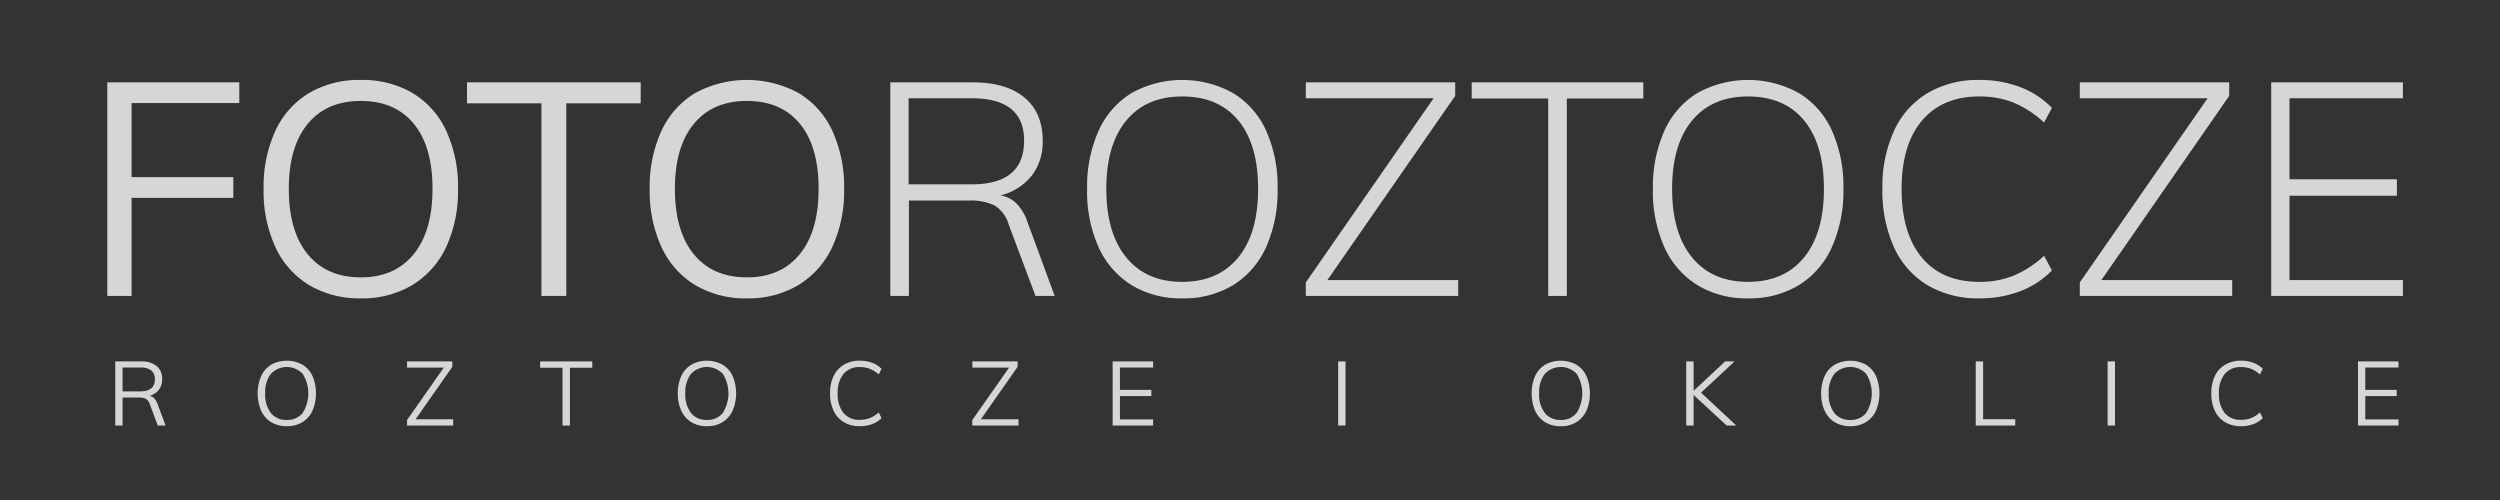 <svg xmlns="http://www.w3.org/2000/svg" width="500" height="100" viewBox="0 0 500 100">
  <rect x="0" y="0" width="500" height="100" fill="#333333" stroke="none"/>
<defs>
    <style>
      .cls-1 {
        fill: #fff;
        fill-rule: evenodd;
        opacity: 0.8;
      }
    </style>
  </defs>
  <path id="fotoroztocze" class="cls-1" d="M26.321,59.191V39.571h20.34v-4.14H26.321V20.611h21.54v-4.14h-26.4v42.72h4.86Zm45.84,0.48A19.435,19.435,0,0,0,82.481,57a17.584,17.584,0,0,0,6.75-7.59,26.572,26.572,0,0,0,2.37-11.64,26.711,26.711,0,0,0-2.34-11.58,17.216,17.216,0,0,0-6.72-7.56,19.732,19.732,0,0,0-10.38-2.64,19.727,19.727,0,0,0-10.38,2.64,17.21,17.21,0,0,0-6.72,7.56,26.864,26.864,0,0,0-2.34,11.64,26.61,26.61,0,0,0,2.37,11.61,17.354,17.354,0,0,0,6.75,7.59,19.6,19.6,0,0,0,10.32,2.64h0Zm0-4.2q-6.84,0-10.62-4.62t-3.78-13.08q0-8.4,3.78-12.99t10.62-4.59q6.84,0,10.59,4.56t3.75,13.02q0,8.46-3.78,13.08t-10.56,4.62h0Zm41.1,3.72V20.671h14.88v-4.2H93.4v4.2h14.881v38.52h4.98Zm36.12,0.48A19.434,19.434,0,0,0,159.7,57a17.589,17.589,0,0,0,6.75-7.59,26.568,26.568,0,0,0,2.37-11.64,26.711,26.711,0,0,0-2.34-11.58,17.218,17.218,0,0,0-6.72-7.56,21.726,21.726,0,0,0-20.76,0,17.212,17.212,0,0,0-6.72,7.56,26.864,26.864,0,0,0-2.34,11.64,26.6,26.6,0,0,0,2.37,11.61,17.357,17.357,0,0,0,6.75,7.59,19.6,19.6,0,0,0,10.32,2.64h0Zm0-4.2q-6.84,0-10.62-4.62t-3.78-13.08q0-8.4,3.78-12.99t10.62-4.59q6.84,0,10.59,4.56t3.75,13.02q0,8.46-3.78,13.08t-10.56,4.62h0Zm56.1-11.1a9.659,9.659,0,0,0-2.22-3.72,5.845,5.845,0,0,0-3.18-1.56,11.59,11.59,0,0,0,6.27-3.96,11,11,0,0,0,2.19-6.96q0-5.639-3.66-8.67t-10.32-3.03h-16.5v42.72h3.72V40.111h11.94a11.045,11.045,0,0,1,5.22.99,6.717,6.717,0,0,1,2.82,3.87l5.34,14.22h3.84Zm-23.76-7.5V19.651h12.6q10.5,0,10.5,8.46,0,8.761-10.5,8.76h-12.6Zm54.72,22.8a19.014,19.014,0,0,0,10.17-2.64,17.179,17.179,0,0,0,6.6-7.59,27.378,27.378,0,0,0,2.31-11.67,27.267,27.267,0,0,0-2.28-11.61,17,17,0,0,0-6.6-7.53,20.967,20.967,0,0,0-20.37,0,17.026,17.026,0,0,0-6.57,7.56,27.456,27.456,0,0,0-2.28,11.64,27.158,27.158,0,0,0,2.31,11.64,17.193,17.193,0,0,0,6.6,7.56,18.9,18.9,0,0,0,10.11,2.64h0Zm0-3.3q-7.2,0-11.19-4.89t-3.99-13.71q0-8.82,3.99-13.65t11.19-4.83q7.258,0,11.22,4.8t3.96,13.68q0,8.88-3.99,13.74t-11.19,4.86h0Zm54.6-37.2v-2.7H261.16v3.18h25.56l-25.56,36.84v2.7h30.48v-3.18H265.48Zm22.32,40.02V19.711h15.3v-3.24H294.34v3.24h15.3v39.48h3.72Zm36.24,0.48a19.014,19.014,0,0,0,10.17-2.64,17.173,17.173,0,0,0,6.6-7.59,27.363,27.363,0,0,0,2.31-11.67,27.267,27.267,0,0,0-2.28-11.61,16.992,16.992,0,0,0-6.6-7.53,20.967,20.967,0,0,0-20.37,0,17.026,17.026,0,0,0-6.57,7.56,27.471,27.471,0,0,0-2.28,11.64,27.158,27.158,0,0,0,2.31,11.64,17.2,17.2,0,0,0,6.6,7.56,18.9,18.9,0,0,0,10.11,2.64h0Zm0-3.3q-7.2,0-11.19-4.89t-3.99-13.71q0-8.82,3.99-13.65t11.19-4.83q7.26,0,11.22,4.8t3.96,13.68q0,8.88-3.99,13.74t-11.19,4.86h0Zm46.26,3.3a22.617,22.617,0,0,0,8.13-1.41,17.611,17.611,0,0,0,6.39-4.17l-1.56-2.94a20.9,20.9,0,0,1-6.12,3.99,18.188,18.188,0,0,1-6.84,1.23q-7.44,0-11.49-4.86t-4.05-13.74q0-8.82,4.08-13.65t11.46-4.83a18.206,18.206,0,0,1,6.84,1.23,20.934,20.934,0,0,1,6.12,3.99l1.56-2.94a17.635,17.635,0,0,0-6.39-4.17,22.617,22.617,0,0,0-8.13-1.41,19.784,19.784,0,0,0-10.32,2.61,17.024,17.024,0,0,0-6.72,7.53,26.864,26.864,0,0,0-2.34,11.64,27.213,27.213,0,0,0,2.34,11.73,16.992,16.992,0,0,0,6.72,7.56,19.784,19.784,0,0,0,10.32,2.61h0Zm49.98-40.5v-2.7H415.96v3.18h25.56l-25.56,36.84v2.7h30.48v-3.18H420.28Zm34.74,40.02v-3.18H457.9V39.151h21.48v-3.3H457.9v-16.2h22.68v-3.18H454.24v42.72h26.34Z"/>
  <path id="Roztocze_i_okolice" data-name="Roztocze i okolice" class="cls-1" d="M31.495,80.761a3,3,0,0,0-.666-1.107,1.727,1.727,0,0,0-.954-0.477,3.553,3.553,0,0,0,1.9-1.215,3.368,3.368,0,0,0,.657-2.115A3.242,3.242,0,0,0,31.324,73.2a4.856,4.856,0,0,0-3.177-.918H23.053V85.1h1.458V79.5h3.2a3.163,3.163,0,0,1,1.449.27,1.834,1.834,0,0,1,.8,1.062L31.549,85.1h1.566Zm-6.984-2.484v-4.77h3.51a3.51,3.51,0,0,1,2.232.585,2.15,2.15,0,0,1,.72,1.773q0,2.412-2.952,2.412h-3.51Zm32.85,6.966a5.83,5.83,0,0,0,3.1-.8,5.275,5.275,0,0,0,2.025-2.277,8.939,8.939,0,0,0,.009-6.966,5.165,5.165,0,0,0-2.016-2.268,6.518,6.518,0,0,0-6.228,0A5.163,5.163,0,0,0,52.231,75.2a8.961,8.961,0,0,0,.009,6.975,5.206,5.206,0,0,0,2.025,2.277,5.88,5.88,0,0,0,3.1.792h0Zm0-1.26A3.885,3.885,0,0,1,54.175,82.6a6.043,6.043,0,0,1-1.134-3.924,5.974,5.974,0,0,1,1.134-3.9,4.374,4.374,0,0,1,6.363-.009,7.35,7.35,0,0,1-.009,7.83,3.865,3.865,0,0,1-3.168,1.386h0Zm33.1-10.62v-1.08H81.409v1.242h7.344L81.409,84v1.1h9.234V83.857H83.119ZM113.989,85.1V73.543h4.464v-1.26H108.031v1.26H112.5V85.1h1.494Zm27.4,0.144a5.83,5.83,0,0,0,3.1-.8,5.285,5.285,0,0,0,2.025-2.277,8.939,8.939,0,0,0,.009-6.966,5.17,5.17,0,0,0-2.016-2.268,6.518,6.518,0,0,0-6.228,0,5.164,5.164,0,0,0-2.016,2.268,8.059,8.059,0,0,0-.7,3.492,7.971,7.971,0,0,0,.711,3.483,5.207,5.207,0,0,0,2.025,2.277,5.878,5.878,0,0,0,3.1.792h0Zm0-1.26A3.885,3.885,0,0,1,138.2,82.6a6.043,6.043,0,0,1-1.134-3.924,5.974,5.974,0,0,1,1.134-3.9,4.374,4.374,0,0,1,6.363-.009,7.35,7.35,0,0,1-.009,7.83,3.865,3.865,0,0,1-3.168,1.386h0Zm30.563,1.26a7.052,7.052,0,0,0,2.439-.405,5.2,5.2,0,0,0,1.917-1.215l-0.558-1.134a6.226,6.226,0,0,1-1.809,1.134,5.457,5.457,0,0,1-1.971.342,4.033,4.033,0,0,1-3.276-1.377,5.94,5.94,0,0,1-1.152-3.915,5.841,5.841,0,0,1,1.161-3.888,4.051,4.051,0,0,1,3.267-1.368,5.463,5.463,0,0,1,1.971.342,6.239,6.239,0,0,1,1.809,1.134l0.558-1.134a5.2,5.2,0,0,0-1.917-1.215,7.052,7.052,0,0,0-2.439-.405,6.1,6.1,0,0,0-3.159.792,5.232,5.232,0,0,0-2.061,2.259,7.829,7.829,0,0,0-.72,3.483,7.945,7.945,0,0,0,.72,3.5,5.21,5.21,0,0,0,2.061,2.277,6.1,6.1,0,0,0,3.159.792h0Zm31.572-11.88v-1.08h-9.054v1.242h7.344L194.466,84v1.1H203.7V83.857h-7.524ZM230.628,85.1V83.875h-6.642V79.213h6.282V77.971h-6.282V73.507h6.642V72.283h-8.1V85.1h8.1Zm38.476,0V72.283h-1.476V85.1H269.1Zm43.048,0.144a5.83,5.83,0,0,0,3.1-.8,5.273,5.273,0,0,0,2.025-2.277,8.939,8.939,0,0,0,.009-6.966,5.164,5.164,0,0,0-2.016-2.268,6.518,6.518,0,0,0-6.228,0,5.164,5.164,0,0,0-2.016,2.268,8.961,8.961,0,0,0,.009,6.975,5.207,5.207,0,0,0,2.025,2.277,5.881,5.881,0,0,0,3.1.792h0Zm0-1.26a3.885,3.885,0,0,1-3.186-1.386,6.043,6.043,0,0,1-1.134-3.924,5.974,5.974,0,0,1,1.134-3.9,4.374,4.374,0,0,1,6.363-.009,7.35,7.35,0,0,1-.009,7.83,3.865,3.865,0,0,1-3.168,1.386h0Zm28.062-5.454,6.7-6.246h-1.89l-6.3,5.886V72.283h-1.476V85.1h1.476V79l6.606,6.1h1.926Zm29.844,6.714a5.83,5.83,0,0,0,3.1-.8,5.285,5.285,0,0,0,2.025-2.277,8.939,8.939,0,0,0,.009-6.966,5.17,5.17,0,0,0-2.016-2.268,6.518,6.518,0,0,0-6.228,0,5.164,5.164,0,0,0-2.016,2.268,8.059,8.059,0,0,0-.7,3.492,7.971,7.971,0,0,0,.711,3.483,5.207,5.207,0,0,0,2.025,2.277,5.878,5.878,0,0,0,3.1.792h0Zm0-1.26a3.885,3.885,0,0,1-3.186-1.386,6.043,6.043,0,0,1-1.134-3.924,5.974,5.974,0,0,1,1.134-3.9,4.374,4.374,0,0,1,6.363-.009,7.35,7.35,0,0,1-.009,7.83,3.865,3.865,0,0,1-3.168,1.386h0ZM403.051,85.1v-1.26h-6.426V72.283h-1.476V85.1h7.9ZM423,85.1V72.283h-1.476V85.1H423Zm25.2,0.144a7.052,7.052,0,0,0,2.439-.405,5.2,5.2,0,0,0,1.917-1.215l-0.558-1.134a6.226,6.226,0,0,1-1.809,1.134,5.457,5.457,0,0,1-1.971.342,4.033,4.033,0,0,1-3.276-1.377,5.94,5.94,0,0,1-1.152-3.915,5.841,5.841,0,0,1,1.161-3.888,4.051,4.051,0,0,1,3.267-1.368,5.463,5.463,0,0,1,1.971.342,6.239,6.239,0,0,1,1.809,1.134l0.558-1.134a5.2,5.2,0,0,0-1.917-1.215,7.052,7.052,0,0,0-2.439-.405,6.1,6.1,0,0,0-3.159.792,5.232,5.232,0,0,0-2.061,2.259,7.829,7.829,0,0,0-.72,3.483,7.945,7.945,0,0,0,.72,3.5,5.21,5.21,0,0,0,2.061,2.277,6.1,6.1,0,0,0,3.159.792h0Zm31.5-.144V83.875h-6.642V79.213h6.282V77.971h-6.282V73.507H479.7V72.283h-8.1V85.1h8.1Z"/>
</svg>
